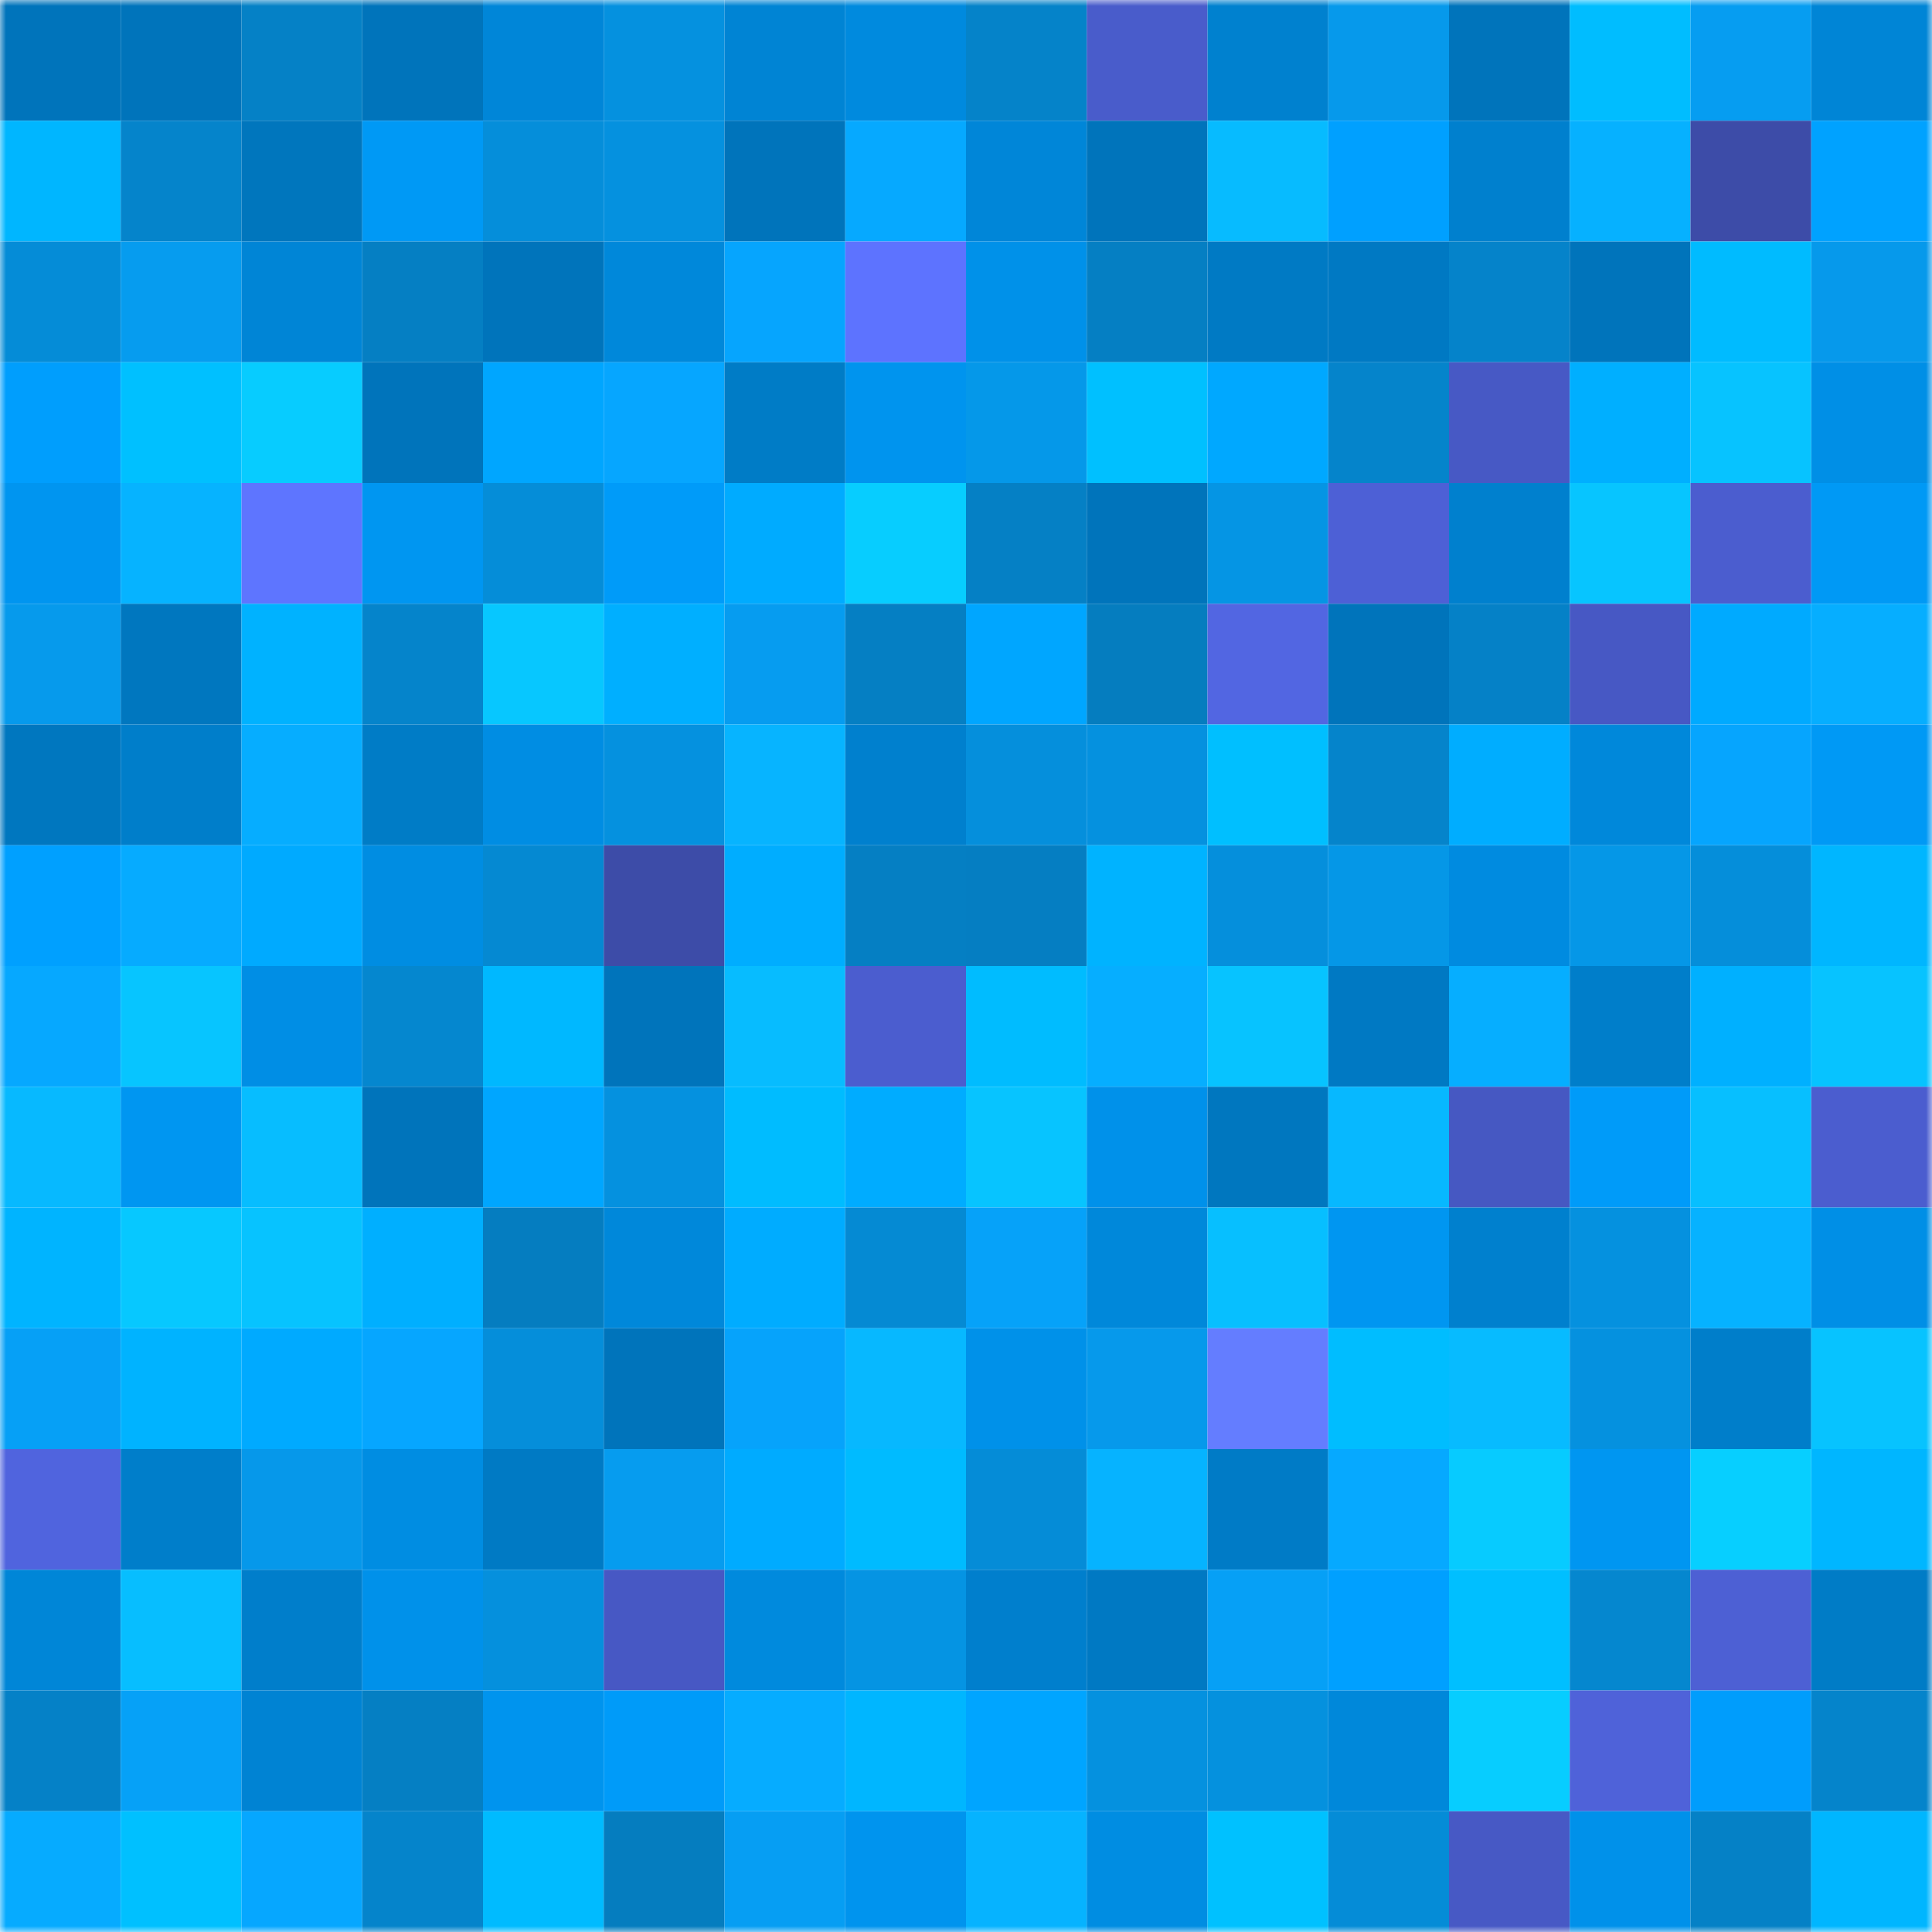 <svg viewBox="0 0 160 160" fill="none" role="img" xmlns="http://www.w3.org/2000/svg" width="240" height="240" name="ens%2Ctrader45.eth"><mask id="1036249084" mask-type="alpha" maskUnits="userSpaceOnUse" x="0" y="0" width="160" height="160"><rect width="160" height="160" fill="#FFFFFF"></rect></mask><g mask="url(#1036249084)"><rect x="0" y="0" width="10" height="10" fill="#0074bb"></rect><rect x="10" y="0" width="10" height="10" fill="#0074bb"></rect><rect x="20" y="0" width="10" height="10" fill="#0581c6"></rect><rect x="30" y="0" width="10" height="10" fill="#0074bb"></rect><rect x="40" y="0" width="10" height="10" fill="#0086d8"></rect><rect x="50" y="0" width="10" height="10" fill="#0591df"></rect><rect x="60" y="0" width="10" height="10" fill="#0084d4"></rect><rect x="70" y="0" width="10" height="10" fill="#008ade"></rect><rect x="80" y="0" width="10" height="10" fill="#0583c9"></rect><rect x="90" y="0" width="10" height="10" fill="#495ccb"></rect><rect x="100" y="0" width="10" height="10" fill="#0081cf"></rect><rect x="110" y="0" width="10" height="10" fill="#0699eb"></rect><rect x="120" y="0" width="10" height="10" fill="#0074bb"></rect><rect x="130" y="0" width="10" height="10" fill="#00bdff"></rect><rect x="140" y="0" width="10" height="10" fill="#069df1"></rect><rect x="150" y="0" width="10" height="10" fill="#0085d6"></rect><rect x="0" y="10" width="10" height="10" fill="#00b6ff"></rect><rect x="10" y="10" width="10" height="10" fill="#0584cb"></rect><rect x="20" y="10" width="10" height="10" fill="#0076bd"></rect><rect x="30" y="10" width="10" height="10" fill="#0099f5"></rect><rect x="40" y="10" width="10" height="10" fill="#058eda"></rect><rect x="50" y="10" width="10" height="10" fill="#0591df"></rect><rect x="60" y="10" width="10" height="10" fill="#0074bb"></rect><rect x="70" y="10" width="10" height="10" fill="#06a9ff"></rect><rect x="80" y="10" width="10" height="10" fill="#0086d8"></rect><rect x="90" y="10" width="10" height="10" fill="#0074bb"></rect><rect x="100" y="10" width="10" height="10" fill="#07bbff"></rect><rect x="110" y="10" width="10" height="10" fill="#00a0ff"></rect><rect x="120" y="10" width="10" height="10" fill="#0080ce"></rect><rect x="130" y="10" width="10" height="10" fill="#06b1ff"></rect><rect x="140" y="10" width="10" height="10" fill="#3d4ca8"></rect><rect x="150" y="10" width="10" height="10" fill="#00a2ff"></rect><rect x="0" y="20" width="10" height="10" fill="#058cd7"></rect><rect x="10" y="20" width="10" height="10" fill="#069cef"></rect><rect x="20" y="20" width="10" height="10" fill="#0085d6"></rect><rect x="30" y="20" width="10" height="10" fill="#057fc3"></rect><rect x="40" y="20" width="10" height="10" fill="#0074bb"></rect><rect x="50" y="20" width="10" height="10" fill="#0088da"></rect><rect x="60" y="20" width="10" height="10" fill="#06a5fe"></rect><rect x="70" y="20" width="10" height="10" fill="#5d73ff"></rect><rect x="80" y="20" width="10" height="10" fill="#0091e9"></rect><rect x="90" y="20" width="10" height="10" fill="#057fc3"></rect><rect x="100" y="20" width="10" height="10" fill="#007ac4"></rect><rect x="110" y="20" width="10" height="10" fill="#0079c3"></rect><rect x="120" y="20" width="10" height="10" fill="#0583ca"></rect><rect x="130" y="20" width="10" height="10" fill="#0074bb"></rect><rect x="140" y="20" width="10" height="10" fill="#00bbff"></rect><rect x="150" y="20" width="10" height="10" fill="#0699eb"></rect><rect x="0" y="30" width="10" height="10" fill="#009efd"></rect><rect x="10" y="30" width="10" height="10" fill="#00c0ff"></rect><rect x="20" y="30" width="10" height="10" fill="#07ccff"></rect><rect x="30" y="30" width="10" height="10" fill="#0074bb"></rect><rect x="40" y="30" width="10" height="10" fill="#00a6ff"></rect><rect x="50" y="30" width="10" height="10" fill="#06a6ff"></rect><rect x="60" y="30" width="10" height="10" fill="#007cc6"></rect><rect x="70" y="30" width="10" height="10" fill="#0094ee"></rect><rect x="80" y="30" width="10" height="10" fill="#0598e9"></rect><rect x="90" y="30" width="10" height="10" fill="#00c0ff"></rect><rect x="100" y="30" width="10" height="10" fill="#00a8ff"></rect><rect x="110" y="30" width="10" height="10" fill="#0584cb"></rect><rect x="120" y="30" width="10" height="10" fill="#4759c5"></rect><rect x="130" y="30" width="10" height="10" fill="#00afff"></rect><rect x="140" y="30" width="10" height="10" fill="#07c3ff"></rect><rect x="150" y="30" width="10" height="10" fill="#008fe6"></rect><rect x="0" y="40" width="10" height="10" fill="#0095f0"></rect><rect x="10" y="40" width="10" height="10" fill="#06b3ff"></rect><rect x="20" y="40" width="10" height="10" fill="#5e75ff"></rect><rect x="30" y="40" width="10" height="10" fill="#0096f1"></rect><rect x="40" y="40" width="10" height="10" fill="#058dd8"></rect><rect x="50" y="40" width="10" height="10" fill="#009bf9"></rect><rect x="60" y="40" width="10" height="10" fill="#00abff"></rect><rect x="70" y="40" width="10" height="10" fill="#07cdff"></rect><rect x="80" y="40" width="10" height="10" fill="#0580c5"></rect><rect x="90" y="40" width="10" height="10" fill="#0074bb"></rect><rect x="100" y="40" width="10" height="10" fill="#0595e4"></rect><rect x="110" y="40" width="10" height="10" fill="#4d60d6"></rect><rect x="120" y="40" width="10" height="10" fill="#0080ce"></rect><rect x="130" y="40" width="10" height="10" fill="#07c5ff"></rect><rect x="140" y="40" width="10" height="10" fill="#4b5dcf"></rect><rect x="150" y="40" width="10" height="10" fill="#0099f5"></rect><rect x="0" y="50" width="10" height="10" fill="#069aec"></rect><rect x="10" y="50" width="10" height="10" fill="#0077bf"></rect><rect x="20" y="50" width="10" height="10" fill="#00b2ff"></rect><rect x="30" y="50" width="10" height="10" fill="#0584cb"></rect><rect x="40" y="50" width="10" height="10" fill="#07c7ff"></rect><rect x="50" y="50" width="10" height="10" fill="#00afff"></rect><rect x="60" y="50" width="10" height="10" fill="#069cf0"></rect><rect x="70" y="50" width="10" height="10" fill="#057fc3"></rect><rect x="80" y="50" width="10" height="10" fill="#00a6ff"></rect><rect x="90" y="50" width="10" height="10" fill="#057dbf"></rect><rect x="100" y="50" width="10" height="10" fill="#5266e2"></rect><rect x="110" y="50" width="10" height="10" fill="#0074bb"></rect><rect x="120" y="50" width="10" height="10" fill="#0581c7"></rect><rect x="130" y="50" width="10" height="10" fill="#4758c4"></rect><rect x="140" y="50" width="10" height="10" fill="#00aaff"></rect><rect x="150" y="50" width="10" height="10" fill="#06aeff"></rect><rect x="0" y="60" width="10" height="10" fill="#0077bf"></rect><rect x="10" y="60" width="10" height="10" fill="#007eca"></rect><rect x="20" y="60" width="10" height="10" fill="#06adff"></rect><rect x="30" y="60" width="10" height="10" fill="#007cc6"></rect><rect x="40" y="60" width="10" height="10" fill="#008de3"></rect><rect x="50" y="60" width="10" height="10" fill="#0591df"></rect><rect x="60" y="60" width="10" height="10" fill="#07b4ff"></rect><rect x="70" y="60" width="10" height="10" fill="#0080ce"></rect><rect x="80" y="60" width="10" height="10" fill="#058fdc"></rect><rect x="90" y="60" width="10" height="10" fill="#0591df"></rect><rect x="100" y="60" width="10" height="10" fill="#00bfff"></rect><rect x="110" y="60" width="10" height="10" fill="#0584cb"></rect><rect x="120" y="60" width="10" height="10" fill="#00adff"></rect><rect x="130" y="60" width="10" height="10" fill="#0088da"></rect><rect x="140" y="60" width="10" height="10" fill="#06a5fe"></rect><rect x="150" y="60" width="10" height="10" fill="#0099f5"></rect><rect x="0" y="70" width="10" height="10" fill="#00a0ff"></rect><rect x="10" y="70" width="10" height="10" fill="#06abff"></rect><rect x="20" y="70" width="10" height="10" fill="#00aaff"></rect><rect x="30" y="70" width="10" height="10" fill="#008de2"></rect><rect x="40" y="70" width="10" height="10" fill="#0589d2"></rect><rect x="50" y="70" width="10" height="10" fill="#3d4ca8"></rect><rect x="60" y="70" width="10" height="10" fill="#00adff"></rect><rect x="70" y="70" width="10" height="10" fill="#057fc3"></rect><rect x="80" y="70" width="10" height="10" fill="#057ec2"></rect><rect x="90" y="70" width="10" height="10" fill="#00b3ff"></rect><rect x="100" y="70" width="10" height="10" fill="#058fdc"></rect><rect x="110" y="70" width="10" height="10" fill="#0597e7"></rect><rect x="120" y="70" width="10" height="10" fill="#008be0"></rect><rect x="130" y="70" width="10" height="10" fill="#0597e7"></rect><rect x="140" y="70" width="10" height="10" fill="#058eda"></rect><rect x="150" y="70" width="10" height="10" fill="#00b6ff"></rect><rect x="0" y="80" width="10" height="10" fill="#06a8ff"></rect><rect x="10" y="80" width="10" height="10" fill="#07c5ff"></rect><rect x="20" y="80" width="10" height="10" fill="#008ee5"></rect><rect x="30" y="80" width="10" height="10" fill="#0587cf"></rect><rect x="40" y="80" width="10" height="10" fill="#00b8ff"></rect><rect x="50" y="80" width="10" height="10" fill="#0074bb"></rect><rect x="60" y="80" width="10" height="10" fill="#07bcff"></rect><rect x="70" y="80" width="10" height="10" fill="#4b5dcf"></rect><rect x="80" y="80" width="10" height="10" fill="#00bcff"></rect><rect x="90" y="80" width="10" height="10" fill="#06aeff"></rect><rect x="100" y="80" width="10" height="10" fill="#07c3ff"></rect><rect x="110" y="80" width="10" height="10" fill="#0079c3"></rect><rect x="120" y="80" width="10" height="10" fill="#06aeff"></rect><rect x="130" y="80" width="10" height="10" fill="#007eca"></rect><rect x="140" y="80" width="10" height="10" fill="#00b0ff"></rect><rect x="150" y="80" width="10" height="10" fill="#07c3ff"></rect><rect x="0" y="90" width="10" height="10" fill="#07b9ff"></rect><rect x="10" y="90" width="10" height="10" fill="#0096f1"></rect><rect x="20" y="90" width="10" height="10" fill="#07bdff"></rect><rect x="30" y="90" width="10" height="10" fill="#0074bb"></rect><rect x="40" y="90" width="10" height="10" fill="#00a6ff"></rect><rect x="50" y="90" width="10" height="10" fill="#0591df"></rect><rect x="60" y="90" width="10" height="10" fill="#00bcff"></rect><rect x="70" y="90" width="10" height="10" fill="#00acff"></rect><rect x="80" y="90" width="10" height="10" fill="#07c4ff"></rect><rect x="90" y="90" width="10" height="10" fill="#0091ea"></rect><rect x="100" y="90" width="10" height="10" fill="#0077bf"></rect><rect x="110" y="90" width="10" height="10" fill="#07b8ff"></rect><rect x="120" y="90" width="10" height="10" fill="#4658c2"></rect><rect x="130" y="90" width="10" height="10" fill="#009bf9"></rect><rect x="140" y="90" width="10" height="10" fill="#07bfff"></rect><rect x="150" y="90" width="10" height="10" fill="#4b5dcf"></rect><rect x="0" y="100" width="10" height="10" fill="#00b4ff"></rect><rect x="10" y="100" width="10" height="10" fill="#07c8ff"></rect><rect x="20" y="100" width="10" height="10" fill="#07c3ff"></rect><rect x="30" y="100" width="10" height="10" fill="#00afff"></rect><rect x="40" y="100" width="10" height="10" fill="#057dc0"></rect><rect x="50" y="100" width="10" height="10" fill="#0088da"></rect><rect x="60" y="100" width="10" height="10" fill="#00acff"></rect><rect x="70" y="100" width="10" height="10" fill="#058ad3"></rect><rect x="80" y="100" width="10" height="10" fill="#06a2f9"></rect><rect x="90" y="100" width="10" height="10" fill="#0088da"></rect><rect x="100" y="100" width="10" height="10" fill="#07bfff"></rect><rect x="110" y="100" width="10" height="10" fill="#0096f1"></rect><rect x="120" y="100" width="10" height="10" fill="#0080ce"></rect><rect x="130" y="100" width="10" height="10" fill="#0591df"></rect><rect x="140" y="100" width="10" height="10" fill="#06b2ff"></rect><rect x="150" y="100" width="10" height="10" fill="#008fe6"></rect><rect x="0" y="110" width="10" height="10" fill="#06a0f6"></rect><rect x="10" y="110" width="10" height="10" fill="#00b3ff"></rect><rect x="20" y="110" width="10" height="10" fill="#00aaff"></rect><rect x="30" y="110" width="10" height="10" fill="#06a6ff"></rect><rect x="40" y="110" width="10" height="10" fill="#058eda"></rect><rect x="50" y="110" width="10" height="10" fill="#0074bb"></rect><rect x="60" y="110" width="10" height="10" fill="#06a3fb"></rect><rect x="70" y="110" width="10" height="10" fill="#07b8ff"></rect><rect x="80" y="110" width="10" height="10" fill="#0091e9"></rect><rect x="90" y="110" width="10" height="10" fill="#0699eb"></rect><rect x="100" y="110" width="10" height="10" fill="#647dff"></rect><rect x="110" y="110" width="10" height="10" fill="#00bdff"></rect><rect x="120" y="110" width="10" height="10" fill="#07bbff"></rect><rect x="130" y="110" width="10" height="10" fill="#0591df"></rect><rect x="140" y="110" width="10" height="10" fill="#007eca"></rect><rect x="150" y="110" width="10" height="10" fill="#07c3ff"></rect><rect x="0" y="120" width="10" height="10" fill="#5064de"></rect><rect x="10" y="120" width="10" height="10" fill="#007eca"></rect><rect x="20" y="120" width="10" height="10" fill="#0698ea"></rect><rect x="30" y="120" width="10" height="10" fill="#008de2"></rect><rect x="40" y="120" width="10" height="10" fill="#007ac4"></rect><rect x="50" y="120" width="10" height="10" fill="#069cef"></rect><rect x="60" y="120" width="10" height="10" fill="#00abff"></rect><rect x="70" y="120" width="10" height="10" fill="#00bbff"></rect><rect x="80" y="120" width="10" height="10" fill="#058cd7"></rect><rect x="90" y="120" width="10" height="10" fill="#06b3ff"></rect><rect x="100" y="120" width="10" height="10" fill="#007bc6"></rect><rect x="110" y="120" width="10" height="10" fill="#06a9ff"></rect><rect x="120" y="120" width="10" height="10" fill="#07cbff"></rect><rect x="130" y="120" width="10" height="10" fill="#0096f1"></rect><rect x="140" y="120" width="10" height="10" fill="#07cfff"></rect><rect x="150" y="120" width="10" height="10" fill="#00b6ff"></rect><rect x="0" y="130" width="10" height="10" fill="#0086d7"></rect><rect x="10" y="130" width="10" height="10" fill="#07beff"></rect><rect x="20" y="130" width="10" height="10" fill="#007ecb"></rect><rect x="30" y="130" width="10" height="10" fill="#0091ea"></rect><rect x="40" y="130" width="10" height="10" fill="#0590dd"></rect><rect x="50" y="130" width="10" height="10" fill="#4758c4"></rect><rect x="60" y="130" width="10" height="10" fill="#008add"></rect><rect x="70" y="130" width="10" height="10" fill="#0594e3"></rect><rect x="80" y="130" width="10" height="10" fill="#007fcd"></rect><rect x="90" y="130" width="10" height="10" fill="#0079c3"></rect><rect x="100" y="130" width="10" height="10" fill="#06a0f6"></rect><rect x="110" y="130" width="10" height="10" fill="#00a0ff"></rect><rect x="120" y="130" width="10" height="10" fill="#00bfff"></rect><rect x="130" y="130" width="10" height="10" fill="#0587cf"></rect><rect x="140" y="130" width="10" height="10" fill="#4d60d4"></rect><rect x="150" y="130" width="10" height="10" fill="#007cc6"></rect><rect x="0" y="140" width="10" height="10" fill="#0581c7"></rect><rect x="10" y="140" width="10" height="10" fill="#06a1f7"></rect><rect x="20" y="140" width="10" height="10" fill="#0083d3"></rect><rect x="30" y="140" width="10" height="10" fill="#057fc3"></rect><rect x="40" y="140" width="10" height="10" fill="#0094ee"></rect><rect x="50" y="140" width="10" height="10" fill="#009bf9"></rect><rect x="60" y="140" width="10" height="10" fill="#06acff"></rect><rect x="70" y="140" width="10" height="10" fill="#00b6ff"></rect><rect x="80" y="140" width="10" height="10" fill="#00a5ff"></rect><rect x="90" y="140" width="10" height="10" fill="#0591df"></rect><rect x="100" y="140" width="10" height="10" fill="#0591de"></rect><rect x="110" y="140" width="10" height="10" fill="#0088da"></rect><rect x="120" y="140" width="10" height="10" fill="#07cdff"></rect><rect x="130" y="140" width="10" height="10" fill="#4f62d9"></rect><rect x="140" y="140" width="10" height="10" fill="#009dfc"></rect><rect x="150" y="140" width="10" height="10" fill="#0584cb"></rect><rect x="0" y="150" width="10" height="10" fill="#06abff"></rect><rect x="10" y="150" width="10" height="10" fill="#00c0ff"></rect><rect x="20" y="150" width="10" height="10" fill="#06a7ff"></rect><rect x="30" y="150" width="10" height="10" fill="#0584cb"></rect><rect x="40" y="150" width="10" height="10" fill="#00bbff"></rect><rect x="50" y="150" width="10" height="10" fill="#057dbf"></rect><rect x="60" y="150" width="10" height="10" fill="#069ef3"></rect><rect x="70" y="150" width="10" height="10" fill="#0094ee"></rect><rect x="80" y="150" width="10" height="10" fill="#06b3ff"></rect><rect x="90" y="150" width="10" height="10" fill="#008de2"></rect><rect x="100" y="150" width="10" height="10" fill="#00c1ff"></rect><rect x="110" y="150" width="10" height="10" fill="#058cd7"></rect><rect x="120" y="150" width="10" height="10" fill="#4759c5"></rect><rect x="130" y="150" width="10" height="10" fill="#0091ea"></rect><rect x="140" y="150" width="10" height="10" fill="#0581c6"></rect><rect x="150" y="150" width="10" height="10" fill="#00b6ff"></rect></g></svg>